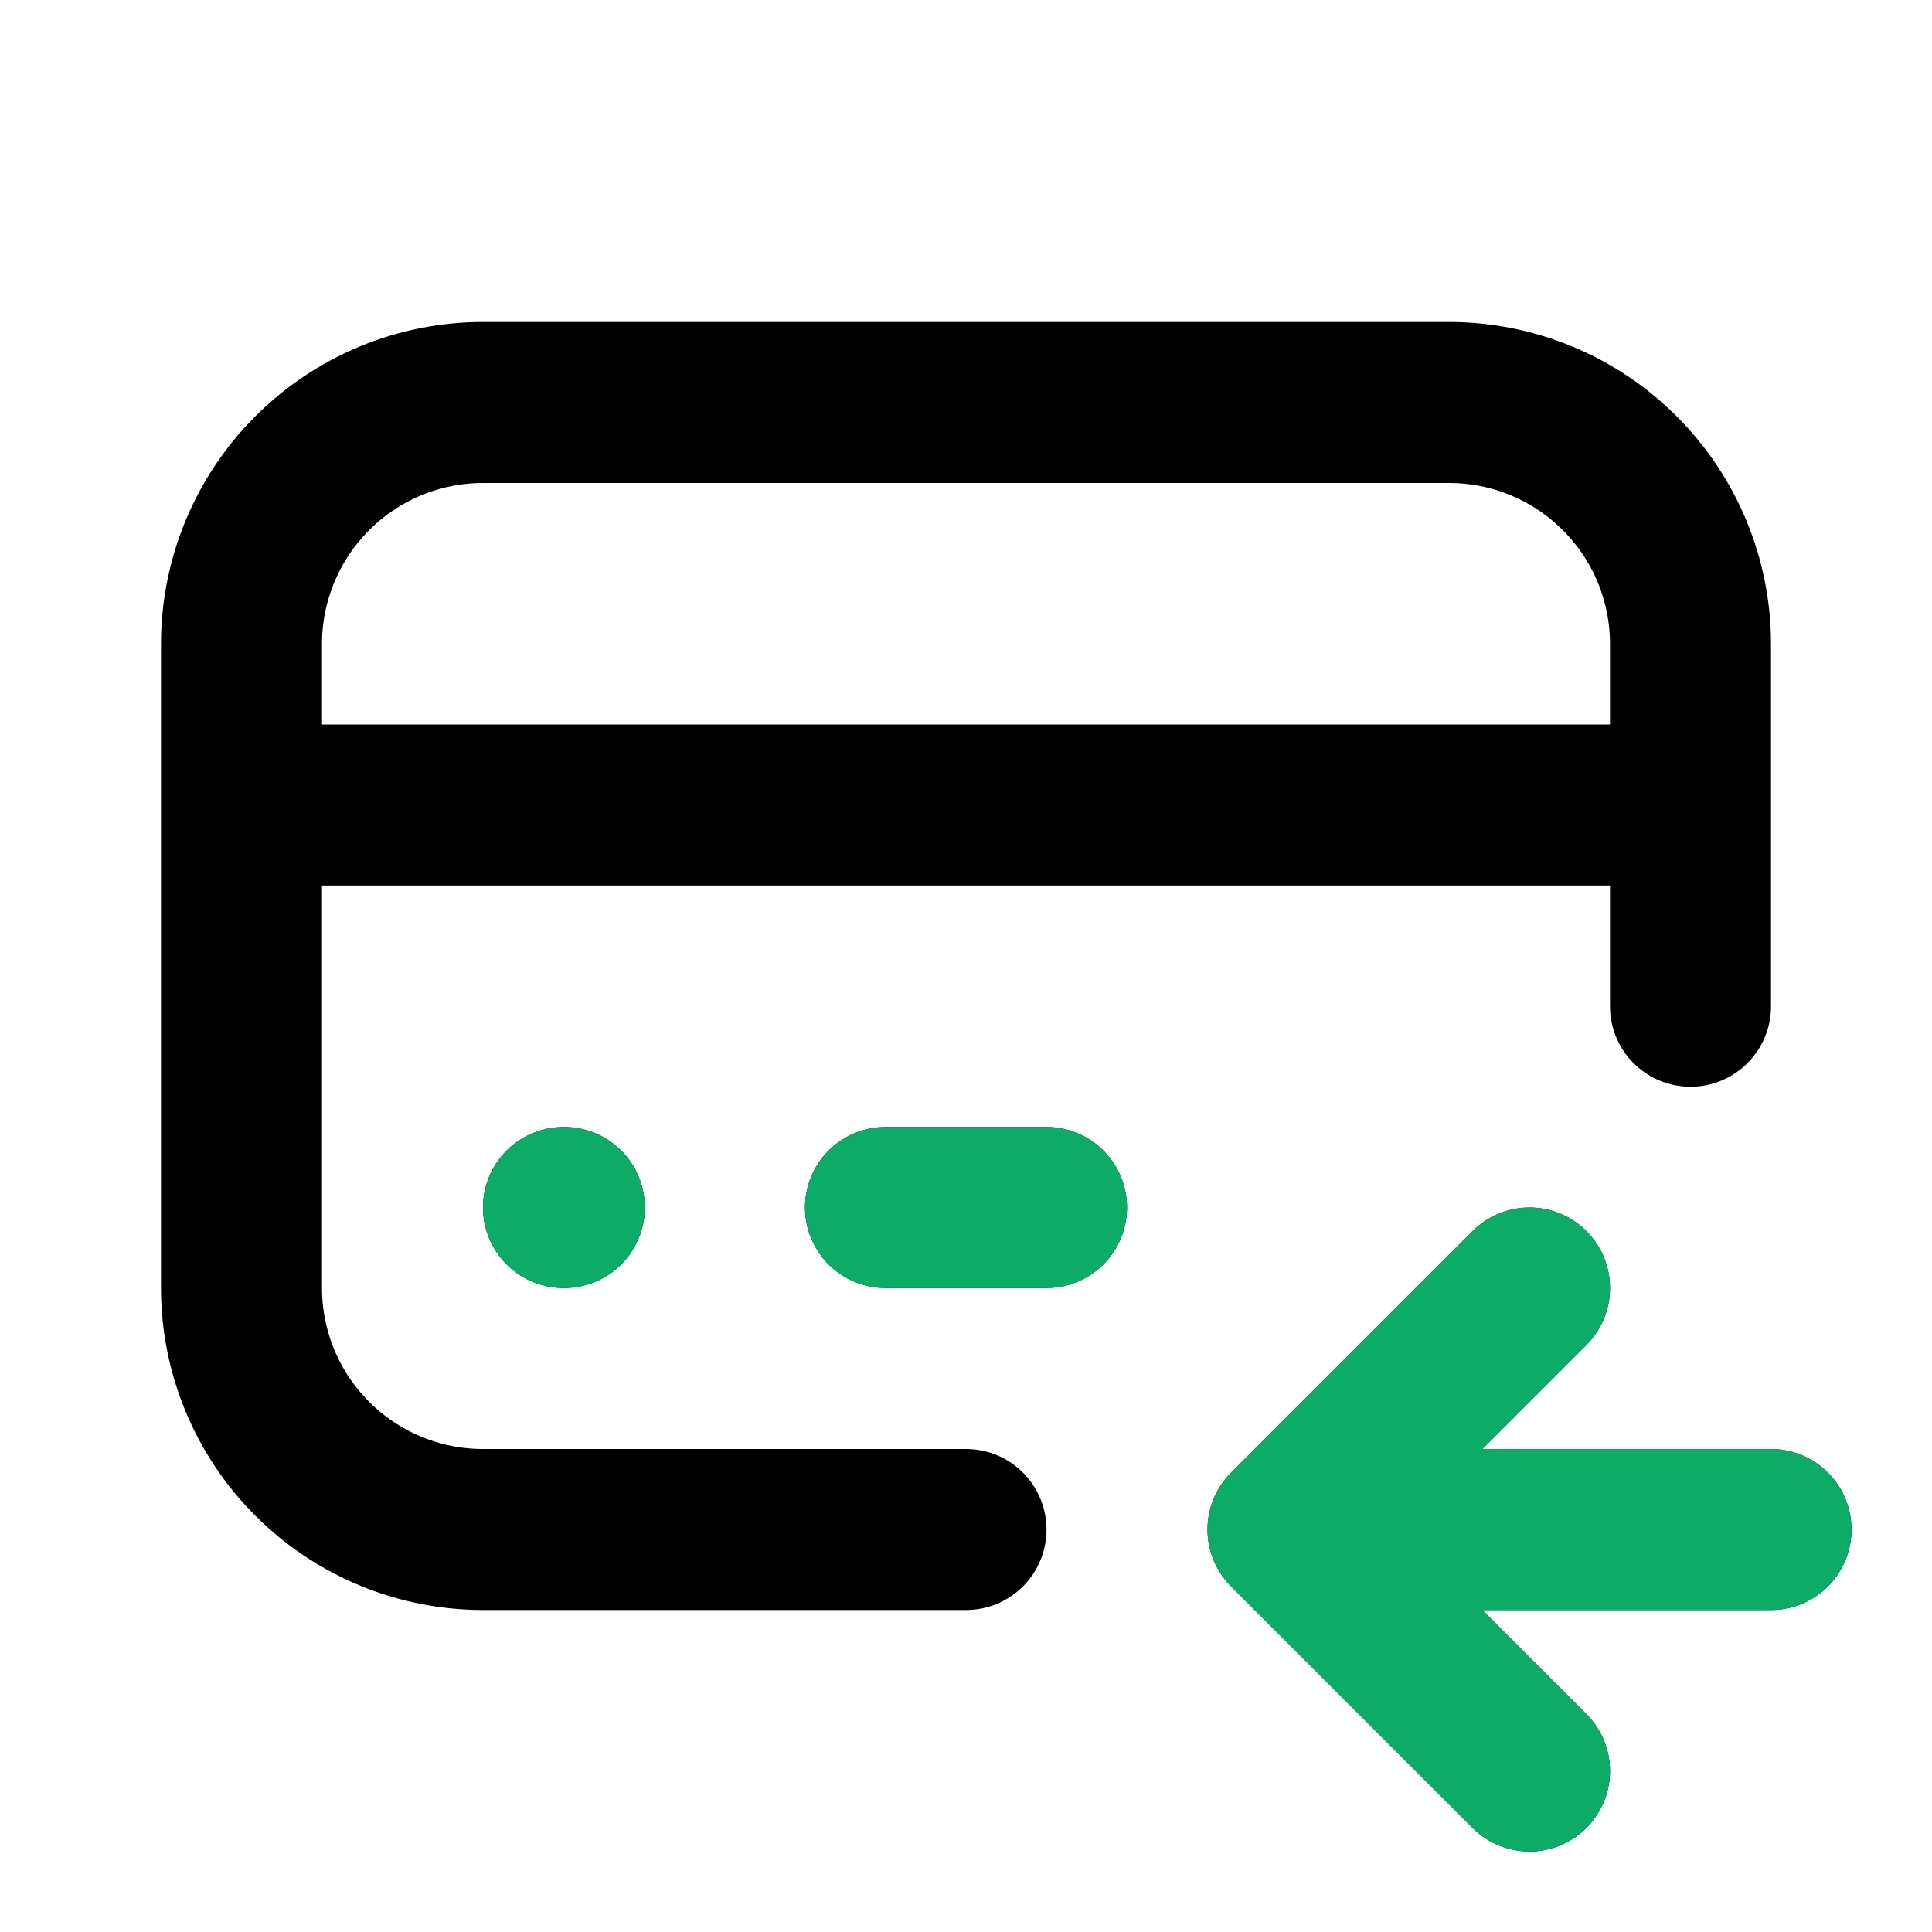 <svg width="24" height="24" viewBox="0 0 24 24" fill="none" xmlns="http://www.w3.org/2000/svg">
<path d="M12 19H6C5.204 19 4.441 18.684 3.879 18.121C3.316 17.559 3 16.796 3 16V8C3 7.204 3.316 6.441 3.879 5.879C4.441 5.316 5.204 5 6 5H18C18.796 5 19.559 5.316 20.121 5.879C20.684 6.441 21 7.204 21 8V12.5M3 10H21M7 15H7.01M11 15H13M16 19H22M16 19L19 16M16 19L19 22" stroke="black" stroke-width="2" stroke-linecap="round" stroke-linejoin="round"/>
<path d="M7 15H7.01M11 15H13M16 19H22M16 19L19 16M16 19L19 22" stroke="#0CAC66" stroke-width="2" stroke-linecap="round" stroke-linejoin="round"/>
</svg>
